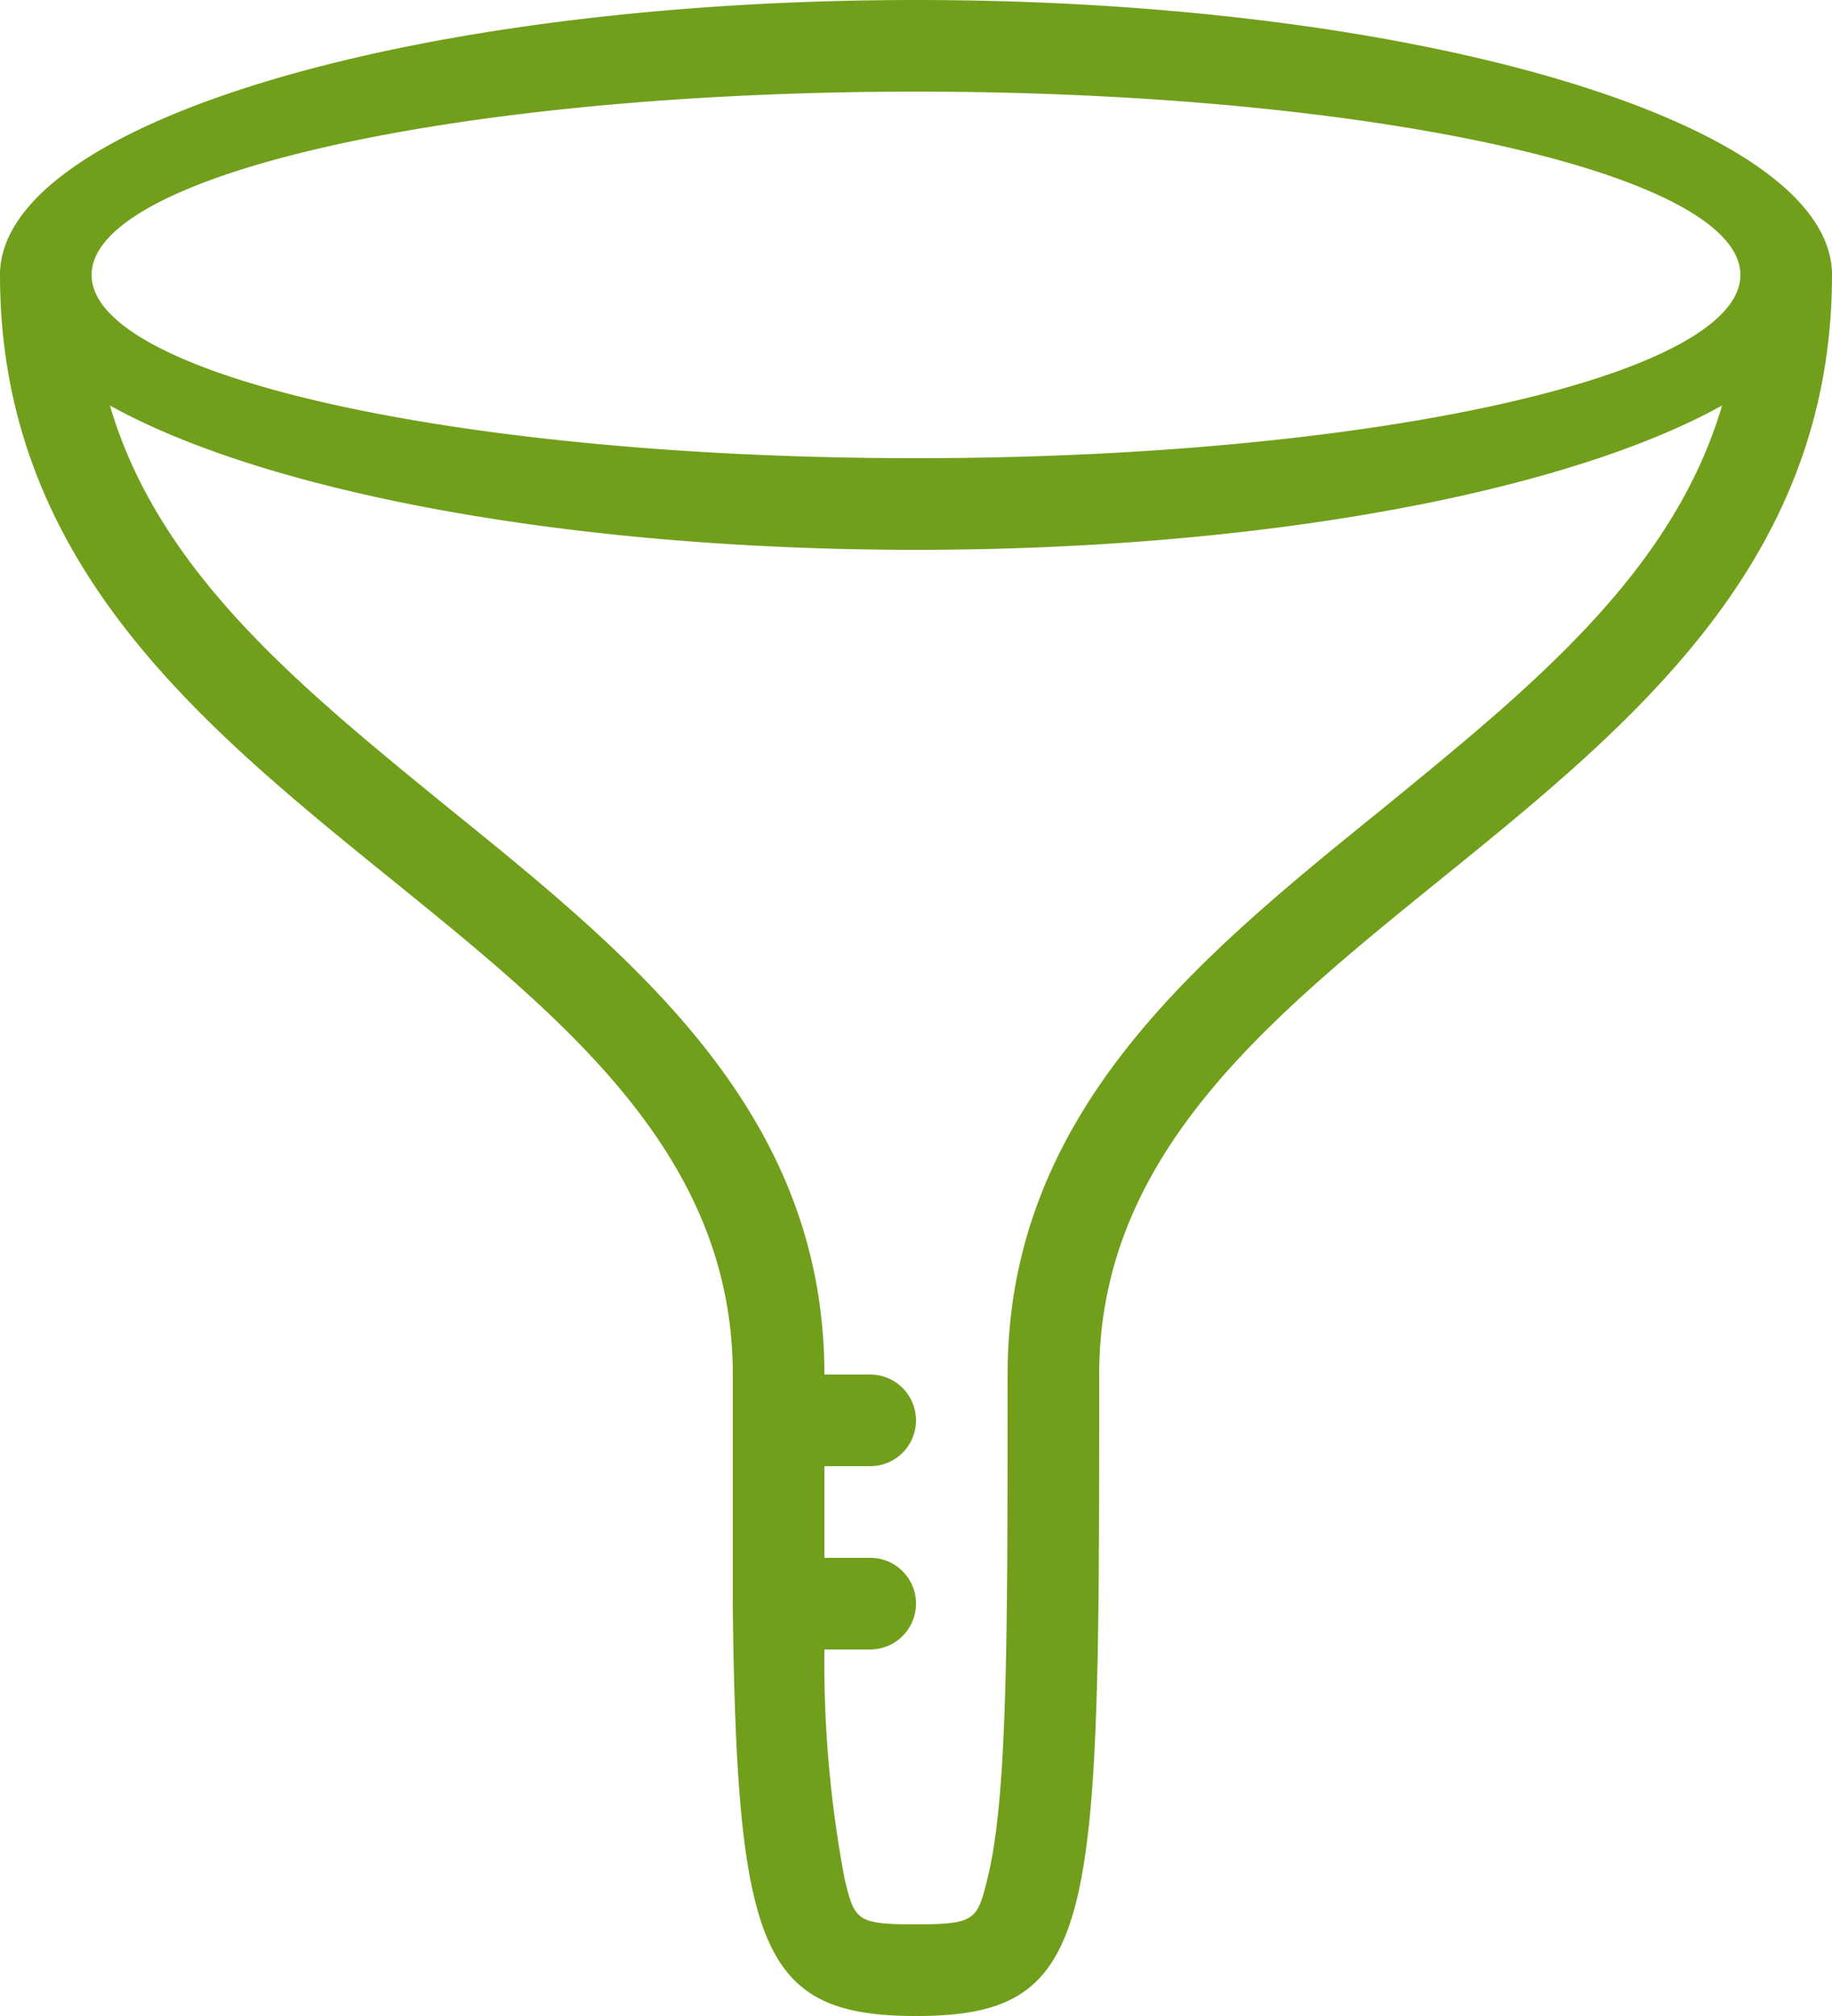 <svg xmlns="http://www.w3.org/2000/svg" width="40" height="44" viewBox="0 0 40 44"><title>fancyicon_funnel</title><path d="M22,0C11,0,2,2.69,2,6,2,18,18,20,18,30v1h0c0,1.46,0,2.76,0,3.92A.76.76,0,0,0,18,35a.86.86,0,0,0,0,.1c.09,7.47.64,8.9,4,8.9,4,0,4-2,4-14C26,20,42,18,42,6,42,2.69,33,0,22,0ZM32.2,17.64C28.17,20.9,24,24.27,24,30s0,9.25-.44,11c-.22.89-.25,1-1.56,1s-1.34-.09-1.56-1A25.42,25.42,0,0,1,20,36h1a1,1,0,0,0,0-2H20c0-.63,0-1.29,0-2h1a1,1,0,0,0,0-2H20c0-5.73-4.17-9.1-8.2-12.36C8.56,15,5.47,12.5,4.4,8.85,7.78,10.73,14.39,12,22,12s14.21-1.27,17.6-3.15C38.52,12.51,35.43,15,32.2,17.64ZM22,10C12.06,10,4,8.21,4,6s8.06-4,18-4S40,3.79,40,6,31.94,10,22,10Z" transform="translate(-2)" fill="#719f1b"/></svg>
